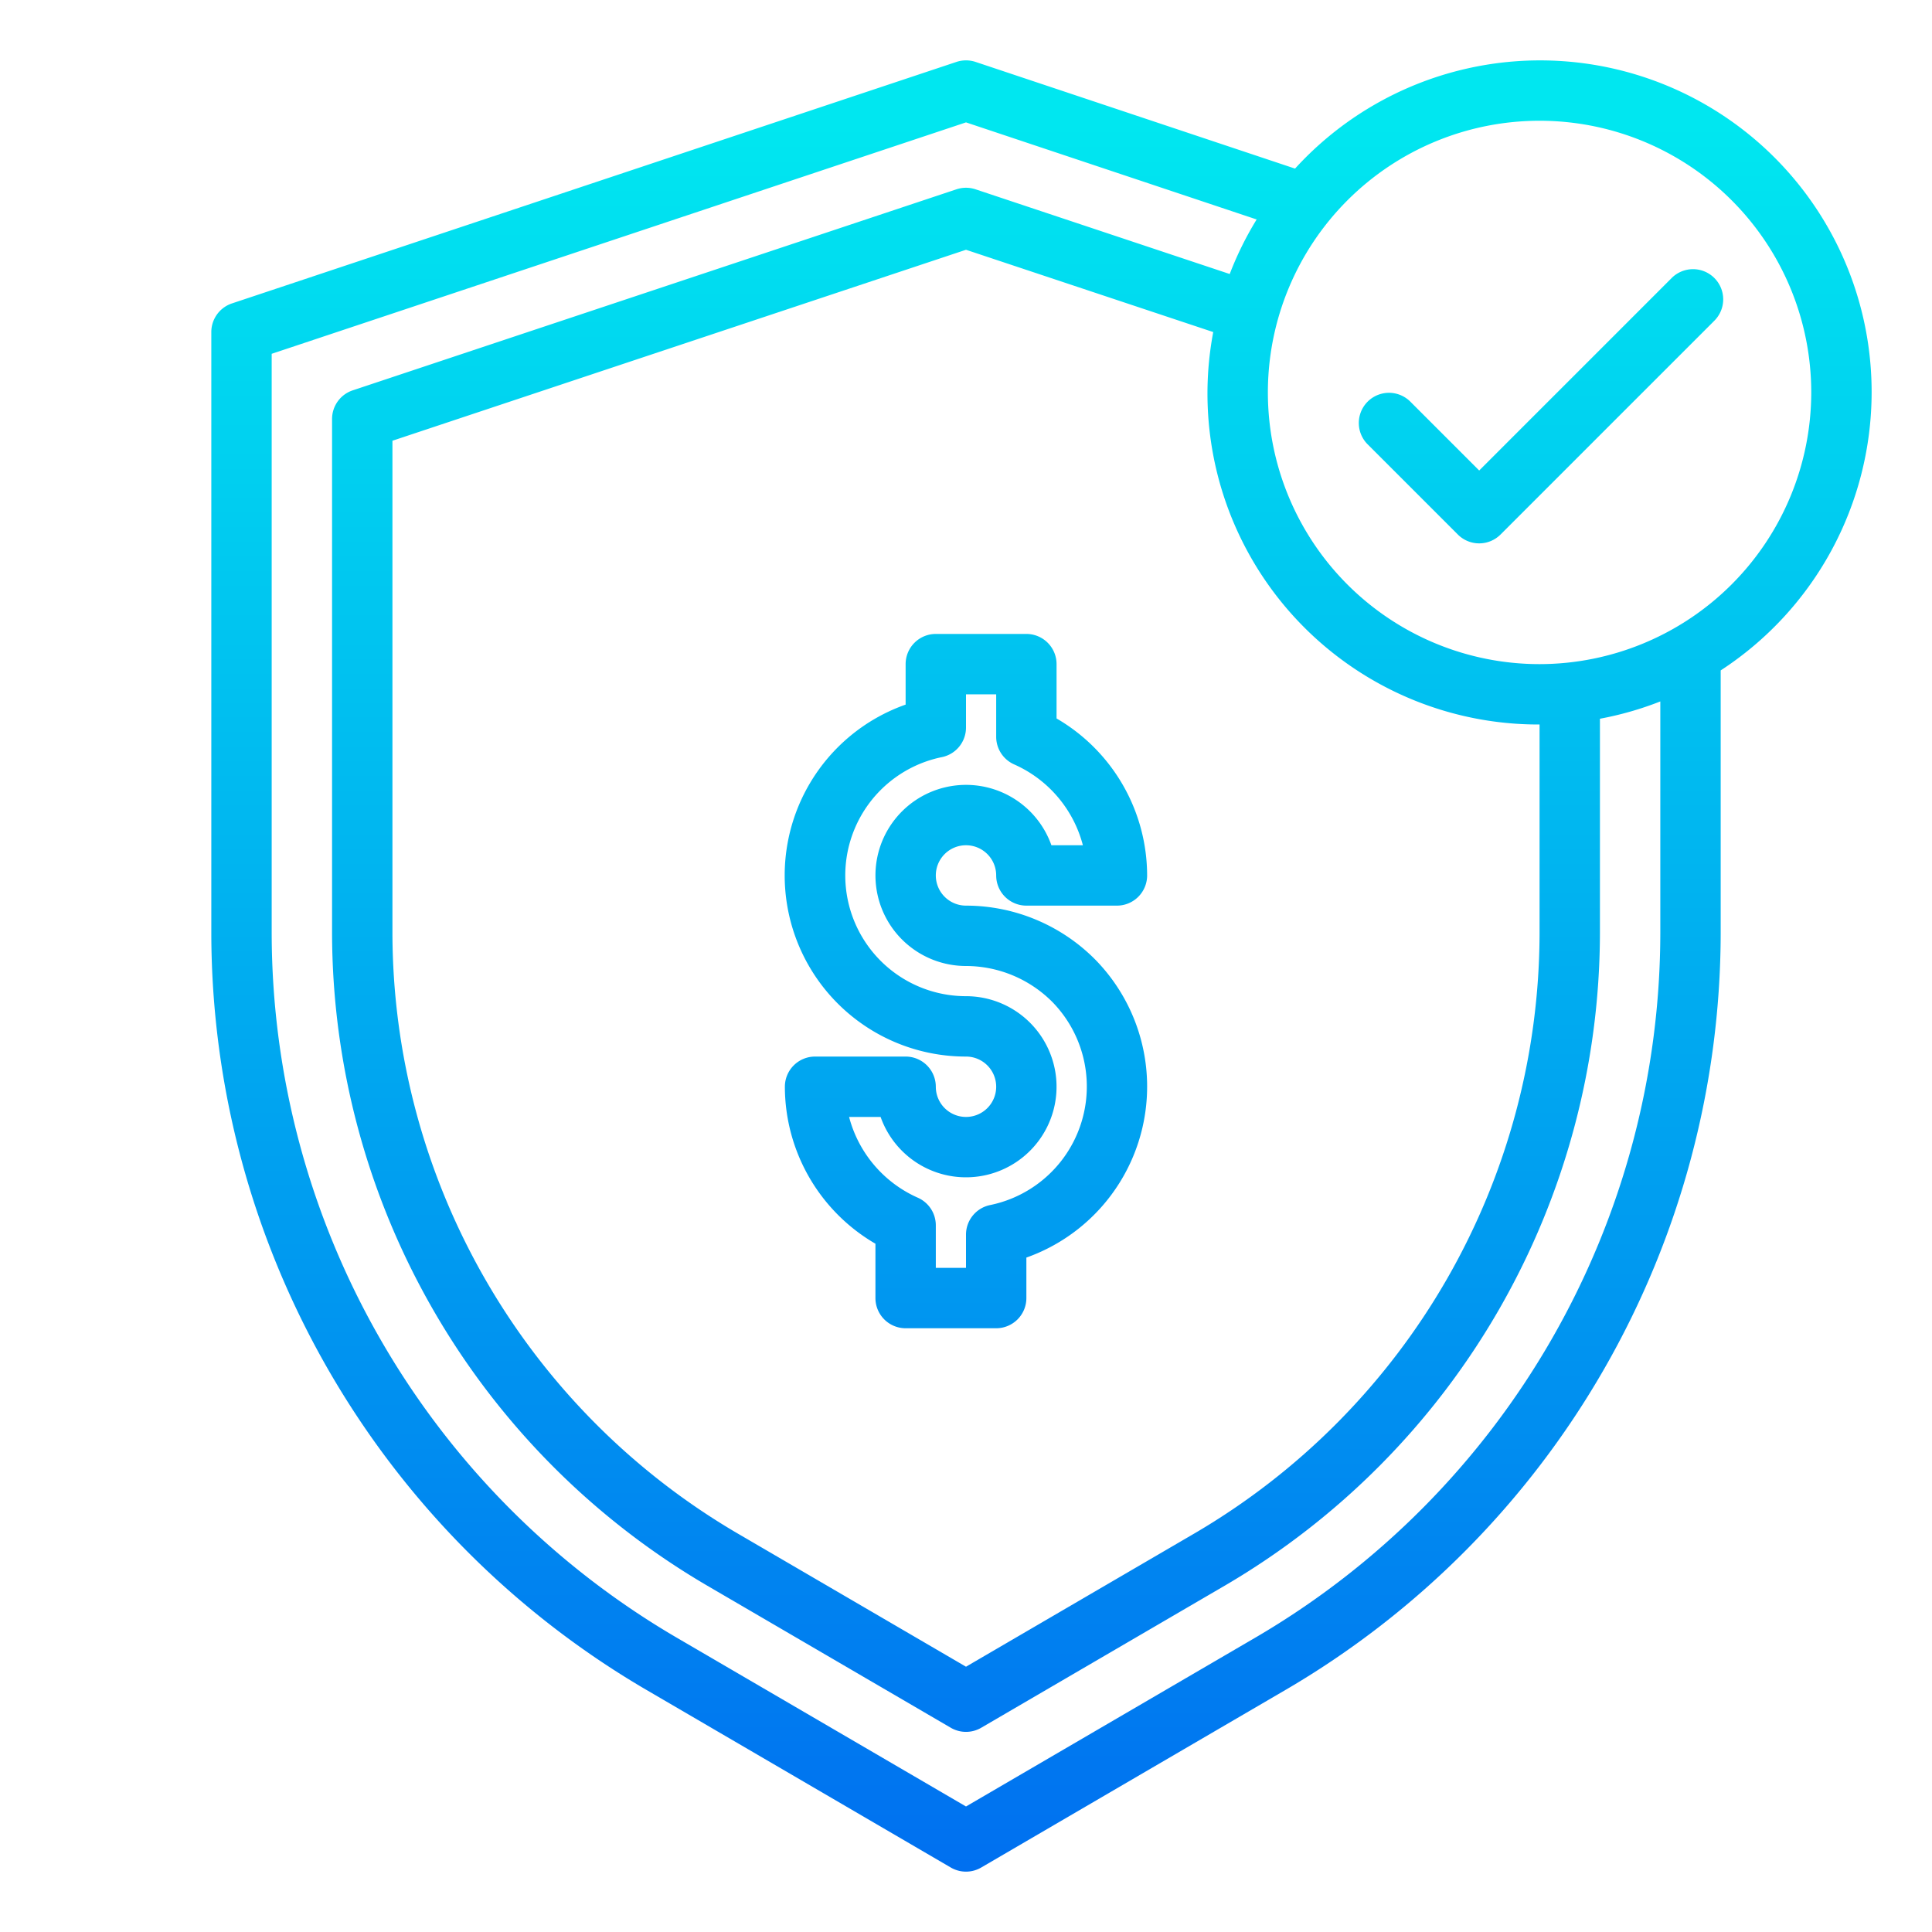 <?xml version="1.0"?>
<svg xmlns="http://www.w3.org/2000/svg" xmlns:xlink="http://www.w3.org/1999/xlink" viewBox="0 0 64 64" width="512" height="512"><defs><linearGradient id="New_Gradient_Swatch_3" x1="34.5" y1="63.267" x2="34.5" y2="4.14" gradientUnits="userSpaceOnUse"><stop offset="0" stop-color="#006df0"/><stop offset="1" stop-color="#00e7f0"/></linearGradient><linearGradient id="New_Gradient_Swatch_3-2" x1="51.036" y1="63.267" x2="51.036" y2="4.14" xlink:href="#New_Gradient_Swatch_3"/><linearGradient id="New_Gradient_Swatch_3-3" x1="32" y1="63.267" x2="32" y2="4.14" xlink:href="#New_Gradient_Swatch_3"/></defs><g id="Secure"><path d="M62,13A10.983,10.983,0,0,0,42.9,5.585L32.317,2.051a1.008,1.008,0,0,0-.633,0l-24,8A1,1,0,0,0,7,11V30.92A29.078,29.078,0,0,0,21.386,55.964l10.11,5.9a1,1,0,0,0,1.008,0l10.109-5.9A29.077,29.077,0,0,0,57,30.92V22.208A11,11,0,0,0,62,13ZM51,24v6.92A23.084,23.084,0,0,1,39.586,50.786L32,55.212l-7.586-4.426A23.086,23.086,0,0,1,13,30.92V14.6L32,8.274,40.19,11A10.963,10.963,0,0,0,51,24Zm4,6.92A27.069,27.069,0,0,1,41.606,54.236L32,59.842l-9.606-5.606A27.069,27.069,0,0,1,9,30.92v-19.2L32,4.054,41.628,7.27a10.914,10.914,0,0,0-.892,1.807l-8.42-2.806a1,1,0,0,0-.632,0l-20,6.66A1,1,0,0,0,11,13.88V30.92A25.094,25.094,0,0,0,23.406,52.514l8.09,4.72a1,1,0,0,0,1.008,0l8.09-4.72A25.094,25.094,0,0,0,53,30.92V23.809a10.908,10.908,0,0,0,2-.573ZM51,22a9,9,0,1,1,9-9A9.01,9.01,0,0,1,51,22Z" style="fill:url(#New_Gradient_Swatch_3)"/><path d="M55.364,9.222,49,15.586l-2.293-2.293a1,1,0,0,0-1.414,1.414l3,3a1,1,0,0,0,1.414,0l7.071-7.071a1,1,0,1,0-1.414-1.414Z" style="fill:url(#New_Gradient_Swatch_3-2)"/><path d="M33,44H30a1,1,0,0,1-1-1V41.2A6.025,6.025,0,0,1,26,36a1,1,0,0,1,1-1h3a1,1,0,0,1,1,1,1,1,0,1,0,1-1,6,6,0,0,1-2-11.659V22a1,1,0,0,1,1-1h3a1,1,0,0,1,1,1v1.8A6.025,6.025,0,0,1,38,29a1,1,0,0,1-1,1H34a1,1,0,0,1-1-1,1,1,0,1,0-1,1,6.033,6.033,0,0,1,4.287,1.793l.008.008A6.01,6.01,0,0,1,34,41.659V43A1,1,0,0,1,33,44Zm-2-2h1V40.9a1,1,0,0,1,.8-.981A4.008,4.008,0,0,0,34.869,33.2,4.045,4.045,0,0,0,32,32a3,3,0,1,1,2.829-4h1.043A4.046,4.046,0,0,0,33.6,25.324,1,1,0,0,1,33,24.41V23H32v1.1a1,1,0,0,1-.8.981A4,4,0,0,0,32,33a3,3,0,1,1-2.829,4H28.127a4.047,4.047,0,0,0,2.278,2.676A1,1,0,0,1,31,40.59Z" style="fill:url(#New_Gradient_Swatch_3-3)"/></g></svg>
